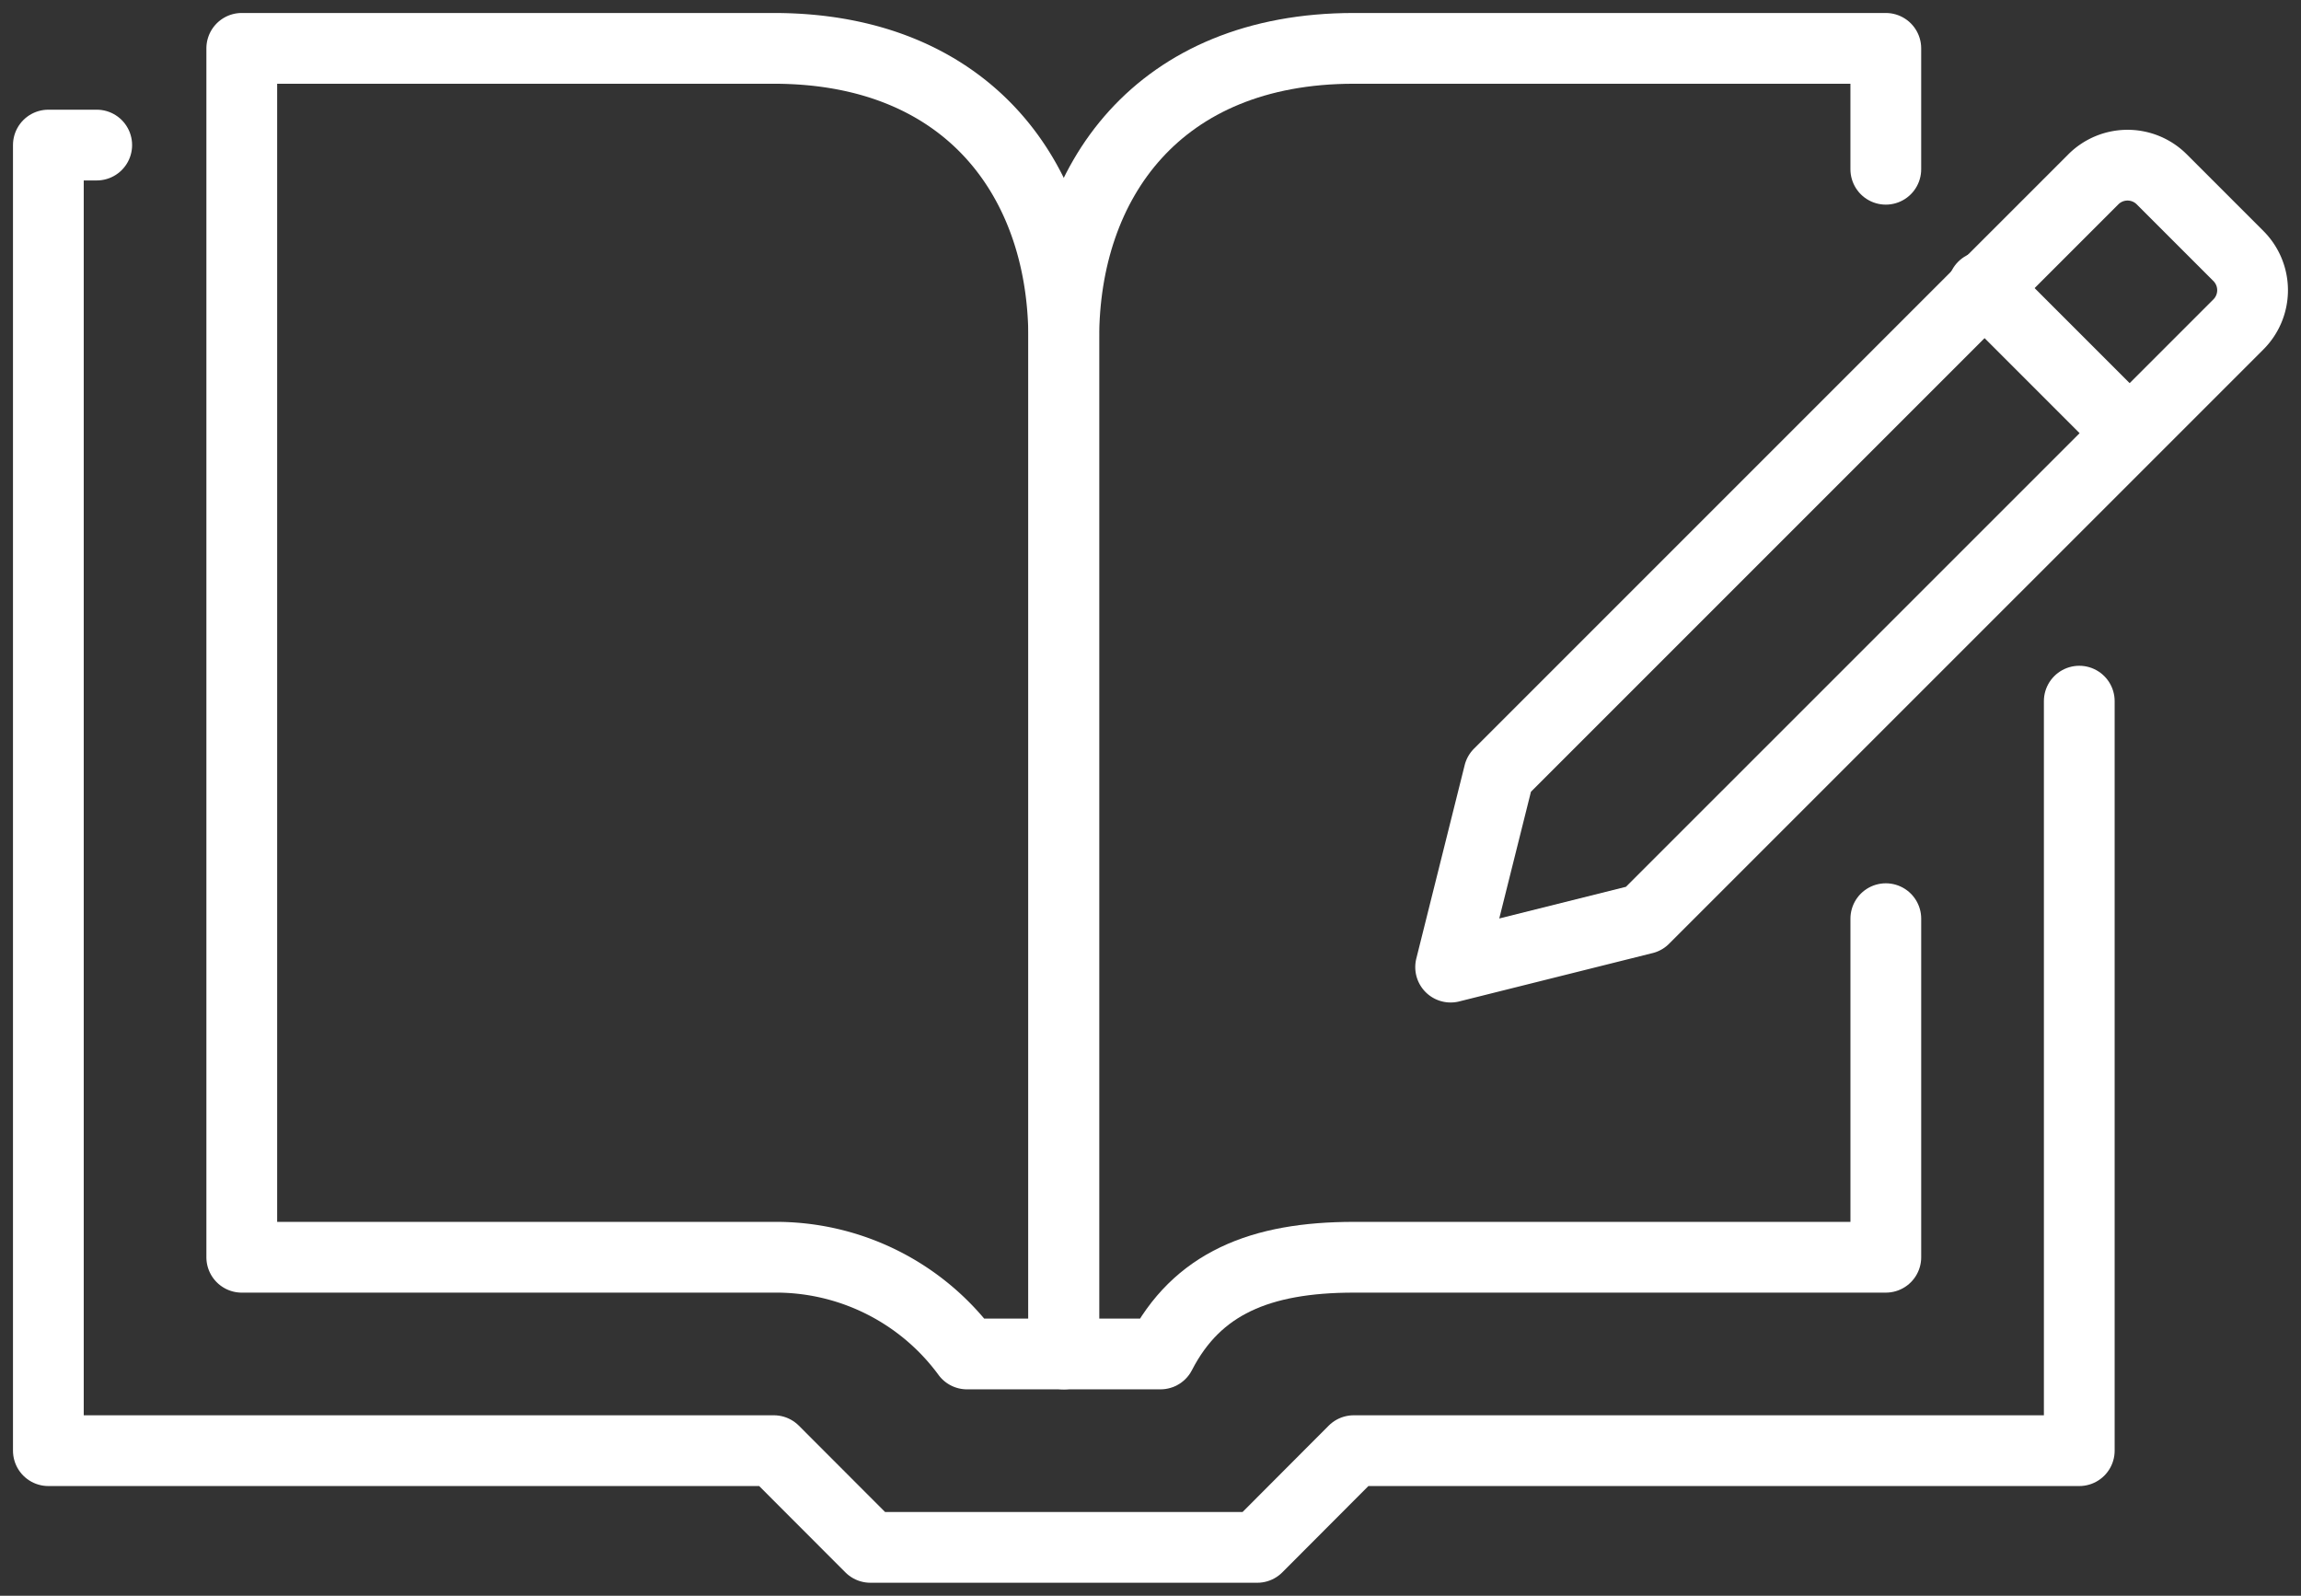 <?xml version="1.0" encoding="UTF-8"?>
<svg xmlns="http://www.w3.org/2000/svg" xmlns:xlink="http://www.w3.org/1999/xlink" id="Group_46115" data-name="Group 46115" width="130.081" height="90.209" viewBox="0 0 130.081 90.209">
  <rect x="0" y="0" width="130.081" height="90.209" fill="#333333" stroke="none"/>
  <defs>
    <clipPath id="clip-path">
      <rect id="Rectangle_140540" data-name="Rectangle 140540" width="130.081" height="90.209" fill="none" stroke="#fff" stroke-width="4"></rect>
    </clipPath>
  </defs>
  <g id="Group_46114" data-name="Group 46114" clip-path="url(#clip-path)">
    <path id="Path_65347" data-name="Path 65347" d="M10.734,24H8V97.807H49.012l5.46,5.467h21.87l5.453-5.467h41.017V55.436" transform="translate(-5.266 -15.799)" fill="none" stroke="#fff" stroke-linecap="round" stroke-linejoin="round" stroke-width="4"></path>
    <path id="Path_65348" data-name="Path 65348" d="M40,8V76.34H70.07A13.394,13.394,0,0,1,81,81.807h5.467V24.4c0-8.884-5.34-16.4-16.4-16.4Z" transform="translate(-26.332 -5.266)" fill="none" stroke="#fff" stroke-linecap="round" stroke-linejoin="round" stroke-width="4"></path>
    <path id="Path_65349" data-name="Path 65349" d="M222.471,57.2V76.34H192.4c-5.3,0-8.884,1.481-10.934,5.467H176V24.4C176,15.518,181.34,8,192.4,8h30.07v6.834" transform="translate(-115.861 -5.266)" fill="none" stroke="#fff" stroke-linecap="round" stroke-linejoin="round" stroke-width="4"></path>
    <path id="Path_65350" data-name="Path 65350" d="M250.934,69.919,240,72.653l2.734-10.934,33.6-33.6a2.734,2.734,0,0,1,3.866,0l4.335,4.335a2.734,2.734,0,0,1,0,3.866Z" transform="translate(-157.992 -17.981)" fill="none" stroke="#fff" stroke-linecap="round" stroke-linejoin="round" stroke-width="4"></path>
    <line id="Line_413" data-name="Line 413" x2="8" y2="8" transform="translate(112.115 16.209)" fill="none" stroke="#fff" stroke-linecap="round" stroke-linejoin="round" stroke-width="4"></line>
  </g>
</svg>

